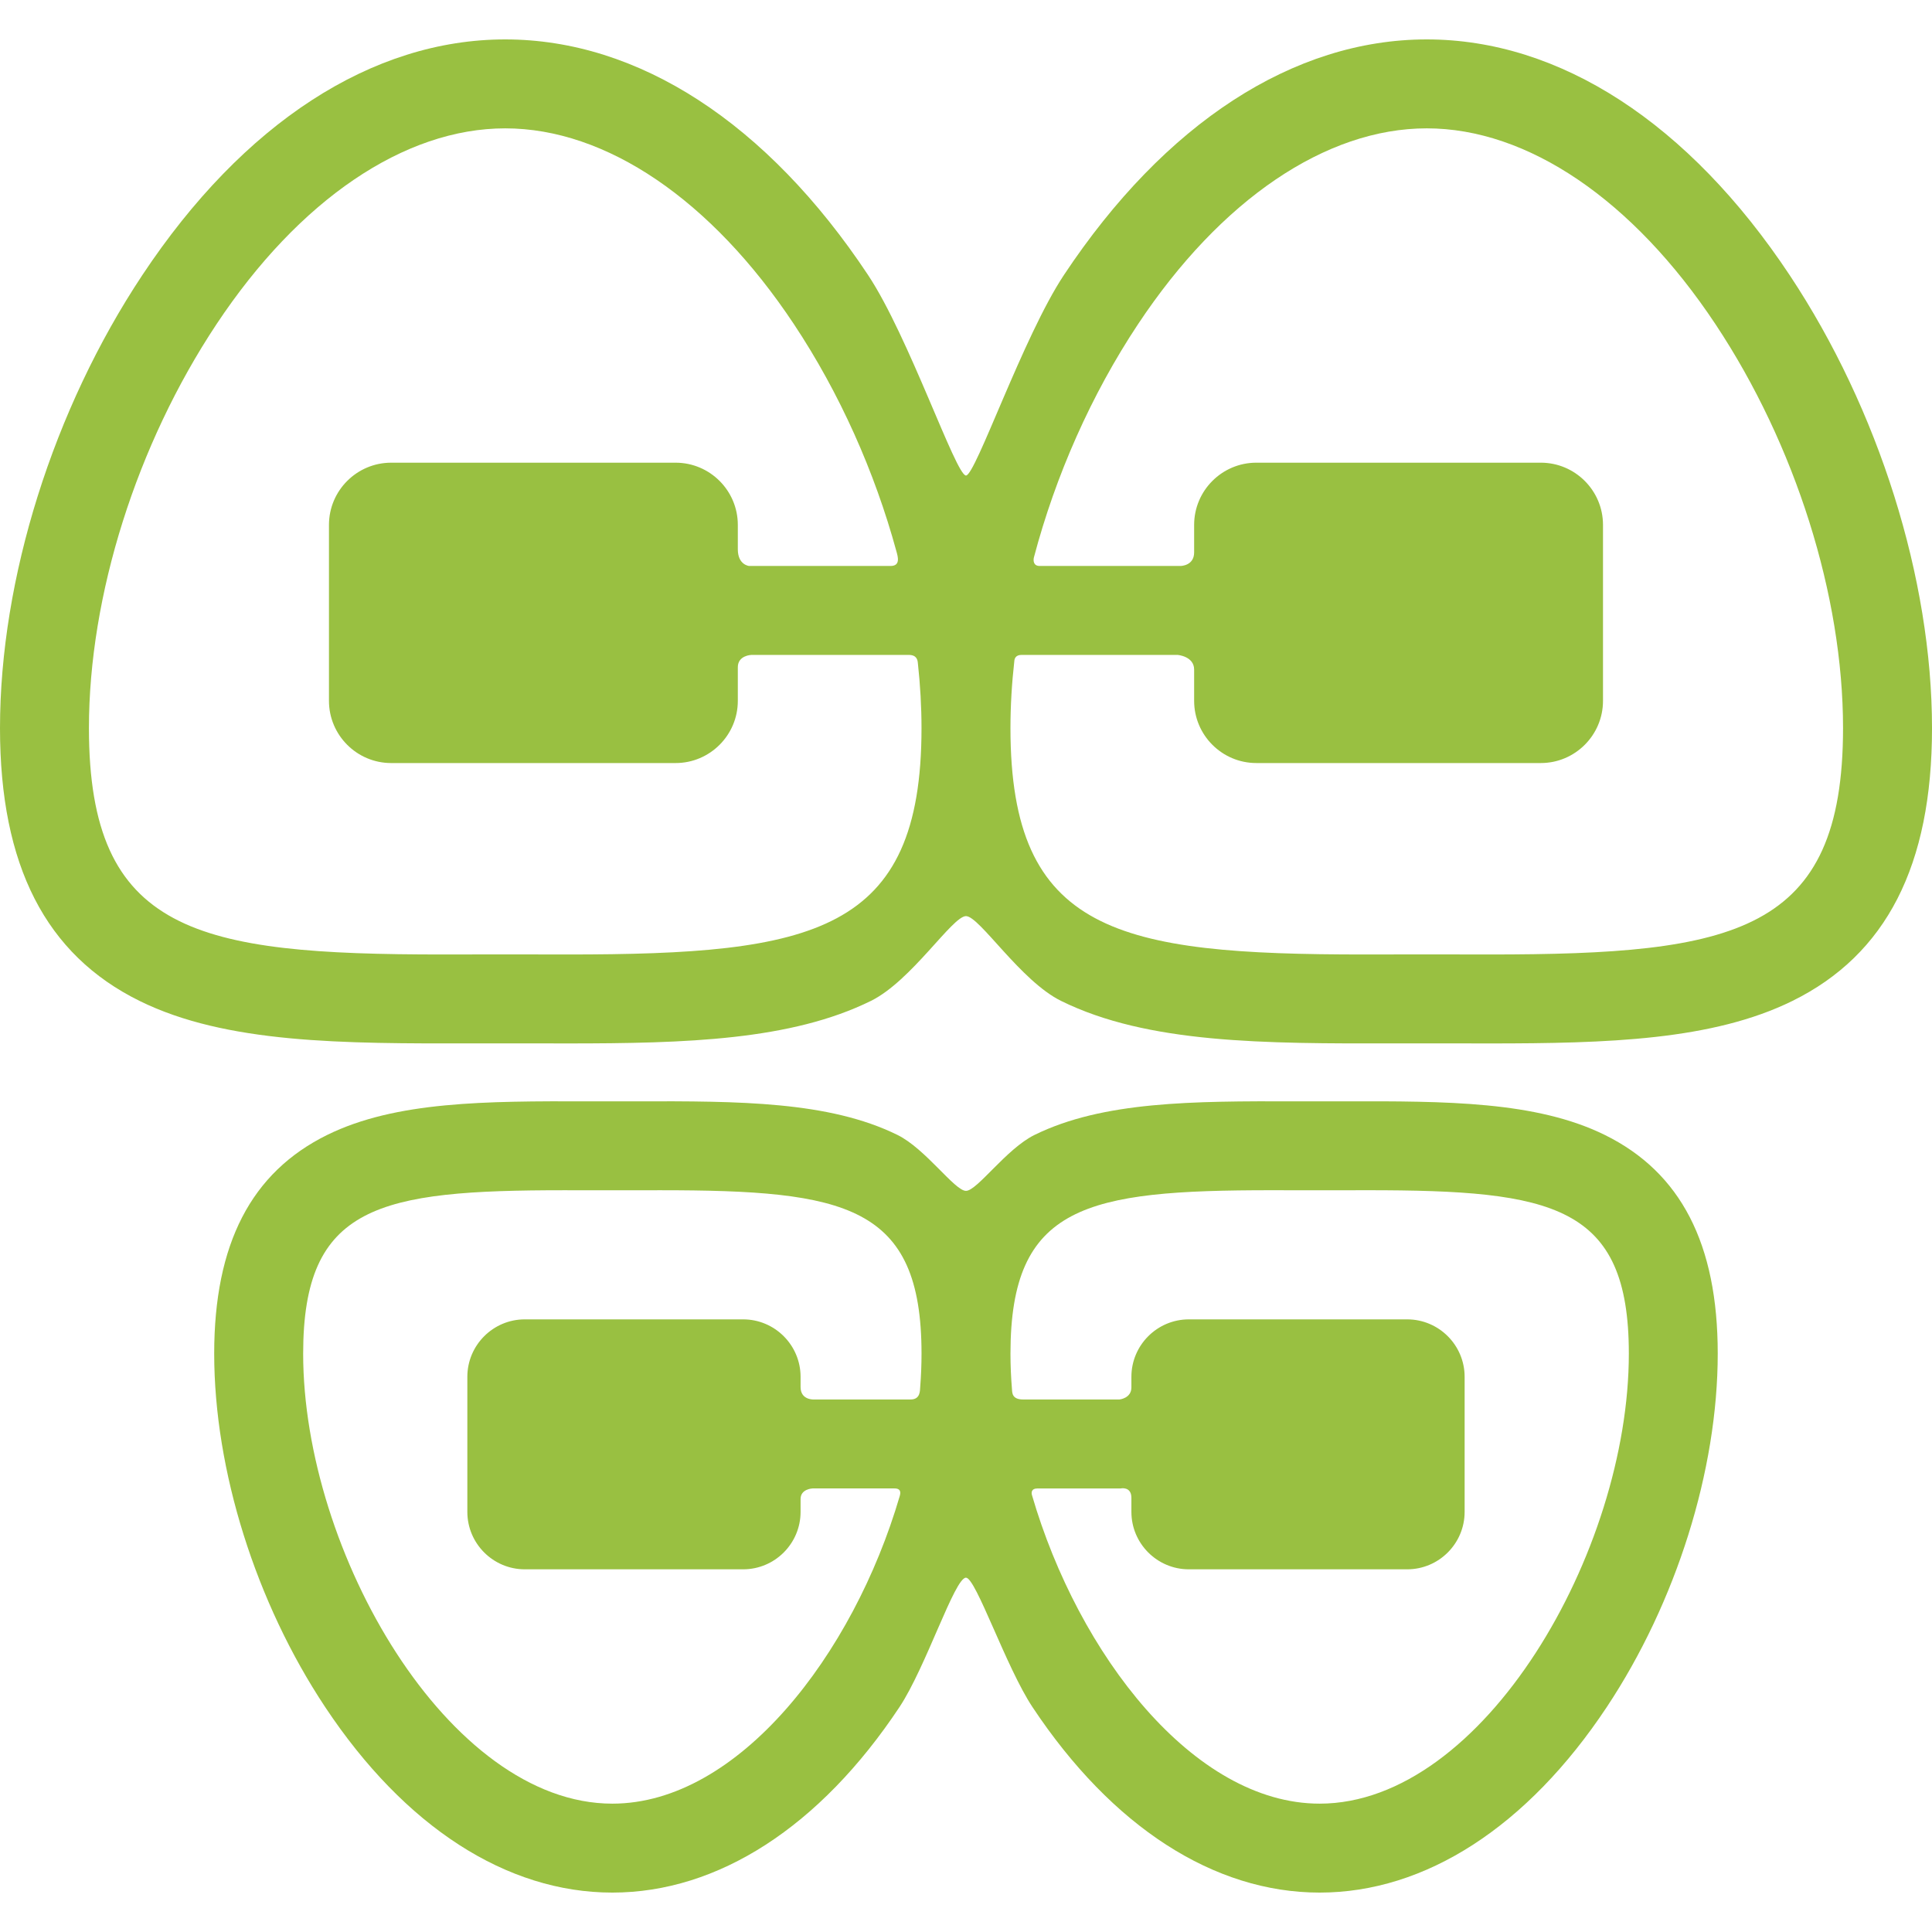 <?xml version="1.0" encoding="iso-8859-1"?>
<!-- Uploaded to: SVG Repo, www.svgrepo.com, Generator: SVG Repo Mixer Tools -->
<!DOCTYPE svg PUBLIC "-//W3C//DTD SVG 1.1//EN" "http://www.w3.org/Graphics/SVG/1.1/DTD/svg11.dtd">
<svg fill="#99C041" version="1.1" id="Capa_1" xmlns="http://www.w3.org/2000/svg" xmlns:xlink="http://www.w3.org/1999/xlink" 
	 width="800px" height="800px" viewBox="0 0 409.562 409.562"
	 xml:space="preserve">
<g>
	<path d="M379.377,58.308c-21.385-32.213-48.703-49.953-76.922-49.953c-28.221,0-55.539,17.74-76.922,49.953
		c-8.621,12.986-18.729,42.498-20.754,42.498c-2.143,0-12.135-29.512-20.756-42.498C162.64,26.095,135.324,8.355,107.101,8.355
		c-28.221,0-55.539,17.74-76.92,49.953C11.283,86.777,0,122.683,0,154.355c0,29.104,9.68,48.021,29.596,57.834
		c18.354,9.041,42.924,9.055,70.787,8.996c4.443-0.008,9-0.008,13.438,0c2.193,0.006,4.367,0.01,6.52,0.01
		c25.158,0,47.359-0.678,64.266-9.008c8.635-4.252,17.281-17.982,20.172-17.982c2.859,0,11.539,13.73,20.172,17.984
		c18.35,9.041,42.926,9.055,70.787,8.996c4.443-0.008,8.998-0.008,13.438,0c2.193,0.006,4.367,0.01,6.52,0.01
		c25.156,0,47.357-0.678,64.268-9.008c19.918-9.813,29.6-28.73,29.6-57.832C409.559,122.683,398.275,86.777,379.377,58.308z
		 M120.34,202.339c-2.137,0-4.299-0.006-6.479-0.01c-2.232-0.004-4.486-0.01-6.76-0.01c-2.27,0-4.525,0.006-6.76,0.01
		c-2.18,0.004-4.342,0.01-6.477,0.01c-52.154,0-75.012-4.539-75.012-47.984c0-28.109,10.107-60.117,27.037-85.619
		C63.407,42.345,85.717,27.209,107.1,27.209c21.385,0,43.695,15.137,61.213,41.527c9.682,14.583,17.126,31.293,21.729,48.184
		c0.277,1.019,0.926,3.058-1.24,3.058h-30c0,0-2.392-0.201-2.392-3.534c0-1.292,0-5.171,0-5.171c0-7.273-5.916-13.188-13.188-13.188
		H82.925c-7.271,0-13.188,5.914-13.188,13.188v37.297c0,7.271,5.916,13.188,13.188,13.188h60.297
		c7.271,0,13.188-5.916,13.188-13.188c0,0,0-5.344,0-7.126c0-2.542,2.892-2.61,2.892-2.61h33.335c1.75,0,1.876,1.134,1.938,1.7
		c0.51,4.679,0.775,9.3,0.775,13.821C195.35,197.8,172.494,202.339,120.34,202.339z M315.693,202.339
		c-2.139,0-4.301-0.006-6.479-0.01c-2.232-0.004-4.486-0.01-6.758-0.01c-2.273,0-4.527,0.006-6.762,0.01
		c-2.182,0.004-4.342,0.01-6.479,0.01c-52.154,0-75.01-4.539-75.01-47.984c0-4.682,0.283-9.471,0.83-14.321
		c0.045-0.4,0.268-1.201,1.518-1.201h33.082c0,0,3.508,0.277,3.508,3.11c0,1.657,0,6.626,0,6.626
		c0,7.271,5.916,13.188,13.189,13.188h60.299c7.27,0,13.186-5.916,13.186-13.188v-37.297c0-7.273-5.914-13.188-13.186-13.188
		h-60.299c-7.271,0-13.189,5.914-13.189,13.188c0,0,0,4.378,0,5.838c0,2.833-2.84,2.867-2.84,2.867h-29.918
		c-1.375,0-1.361-1.23-1.199-1.846c4.574-17.303,12.145-34.464,22.057-49.396c17.518-26.391,39.828-41.527,61.213-41.527
		c21.383,0,43.691,15.137,61.211,41.527c16.93,25.502,27.037,57.51,27.037,85.619C390.703,197.8,367.846,202.339,315.693,202.339z"
		/>
	<path d="M340.207,240.599c-14.529-7.158-33.621-7.176-55.307-7.131c-3.406,0.008-6.902,0.008-10.305,0
		c-21.654-0.047-40.771-0.027-55.304,7.133c-5.969,2.941-12.155,11.848-14.514,11.848c-2.393,0-8.545-8.908-14.514-11.85
		c-14.529-7.158-33.625-7.178-55.305-7.131c-3.41,0.008-6.904,0.008-10.307,0c-21.654-0.047-40.771-0.027-55.303,7.133
		c-16.109,7.938-23.941,23.1-23.941,46.354c0,24.724,8.797,52.734,23.531,74.933c16.832,25.356,38.447,39.319,60.865,39.319
		c22.42,0,44.037-13.963,60.869-39.319c5.619-8.468,11.711-27.438,14.102-27.438c2.109,0,8.484,18.971,14.105,27.438
		c16.832,25.356,38.447,39.319,60.865,39.319s44.033-13.963,60.867-39.319c14.732-22.197,23.529-50.209,23.529-74.933
		C364.146,263.698,356.316,248.536,340.207,240.599z M193.012,296.675h-20.375c0,0-2.924,0.227-2.924-2.648c0-0.539,0-2.157,0-2.157
		c0-6.715-5.463-12.18-12.18-12.18h-46.281c-6.715,0-12.18,5.465-12.18,12.18v28.628c0,6.717,5.465,12.18,12.18,12.18h46.281
		c6.717,0,12.18-5.463,12.18-12.18c0,0,0-2.041,0-2.721c0-2.167,2.549-2.245,2.549-2.245h17.375c1.5,0,1.248,1.093,1.089,1.64
		c-9.867,33.674-34.263,65.182-60.919,65.182c-34.682,0-65.541-53.346-65.541-95.396c0-31.508,16.027-34.641,55.379-34.641
		c1.641,0,3.297,0.004,4.969,0.008c3.432,0.008,6.953,0.008,10.387,0c1.674-0.004,3.33-0.008,4.969-0.008
		c39.355,0,55.383,3.133,55.383,34.641c0,2.291-0.093,4.614-0.272,6.961C195.009,294.833,195.137,296.675,193.012,296.675z
		 M279.748,382.353c-26.711,0-51.152-31.643-60.979-65.396c-0.139-0.474-0.215-1.424,1.201-1.424h17.584
		c0,0,2.289-0.505,2.289,1.995c0,0.743,0,2.97,0,2.97c0,6.717,5.465,12.18,12.18,12.18h46.281c6.715,0,12.18-5.463,12.18-12.18
		v-28.627c0-6.715-5.465-12.18-12.18-12.18h-46.281c-6.715,0-12.18,5.465-12.18,12.18c0,0,0,1.68,0,2.24
		c0,2.333-2.539,2.564-2.539,2.564h-20.418c-2.375,0-2.301-1.442-2.358-2.16c-0.211-2.551-0.32-5.075-0.32-7.56
		c0-31.508,16.025-34.641,55.382-34.641c1.639,0,3.295,0.004,4.967,0.008c3.432,0.008,6.953,0.008,10.387,0
		c1.672-0.004,3.33-0.008,4.969-0.008c39.354,0,55.383,3.133,55.383,34.641C345.293,329.007,314.432,382.353,279.748,382.353z"/>
</g>
</svg>